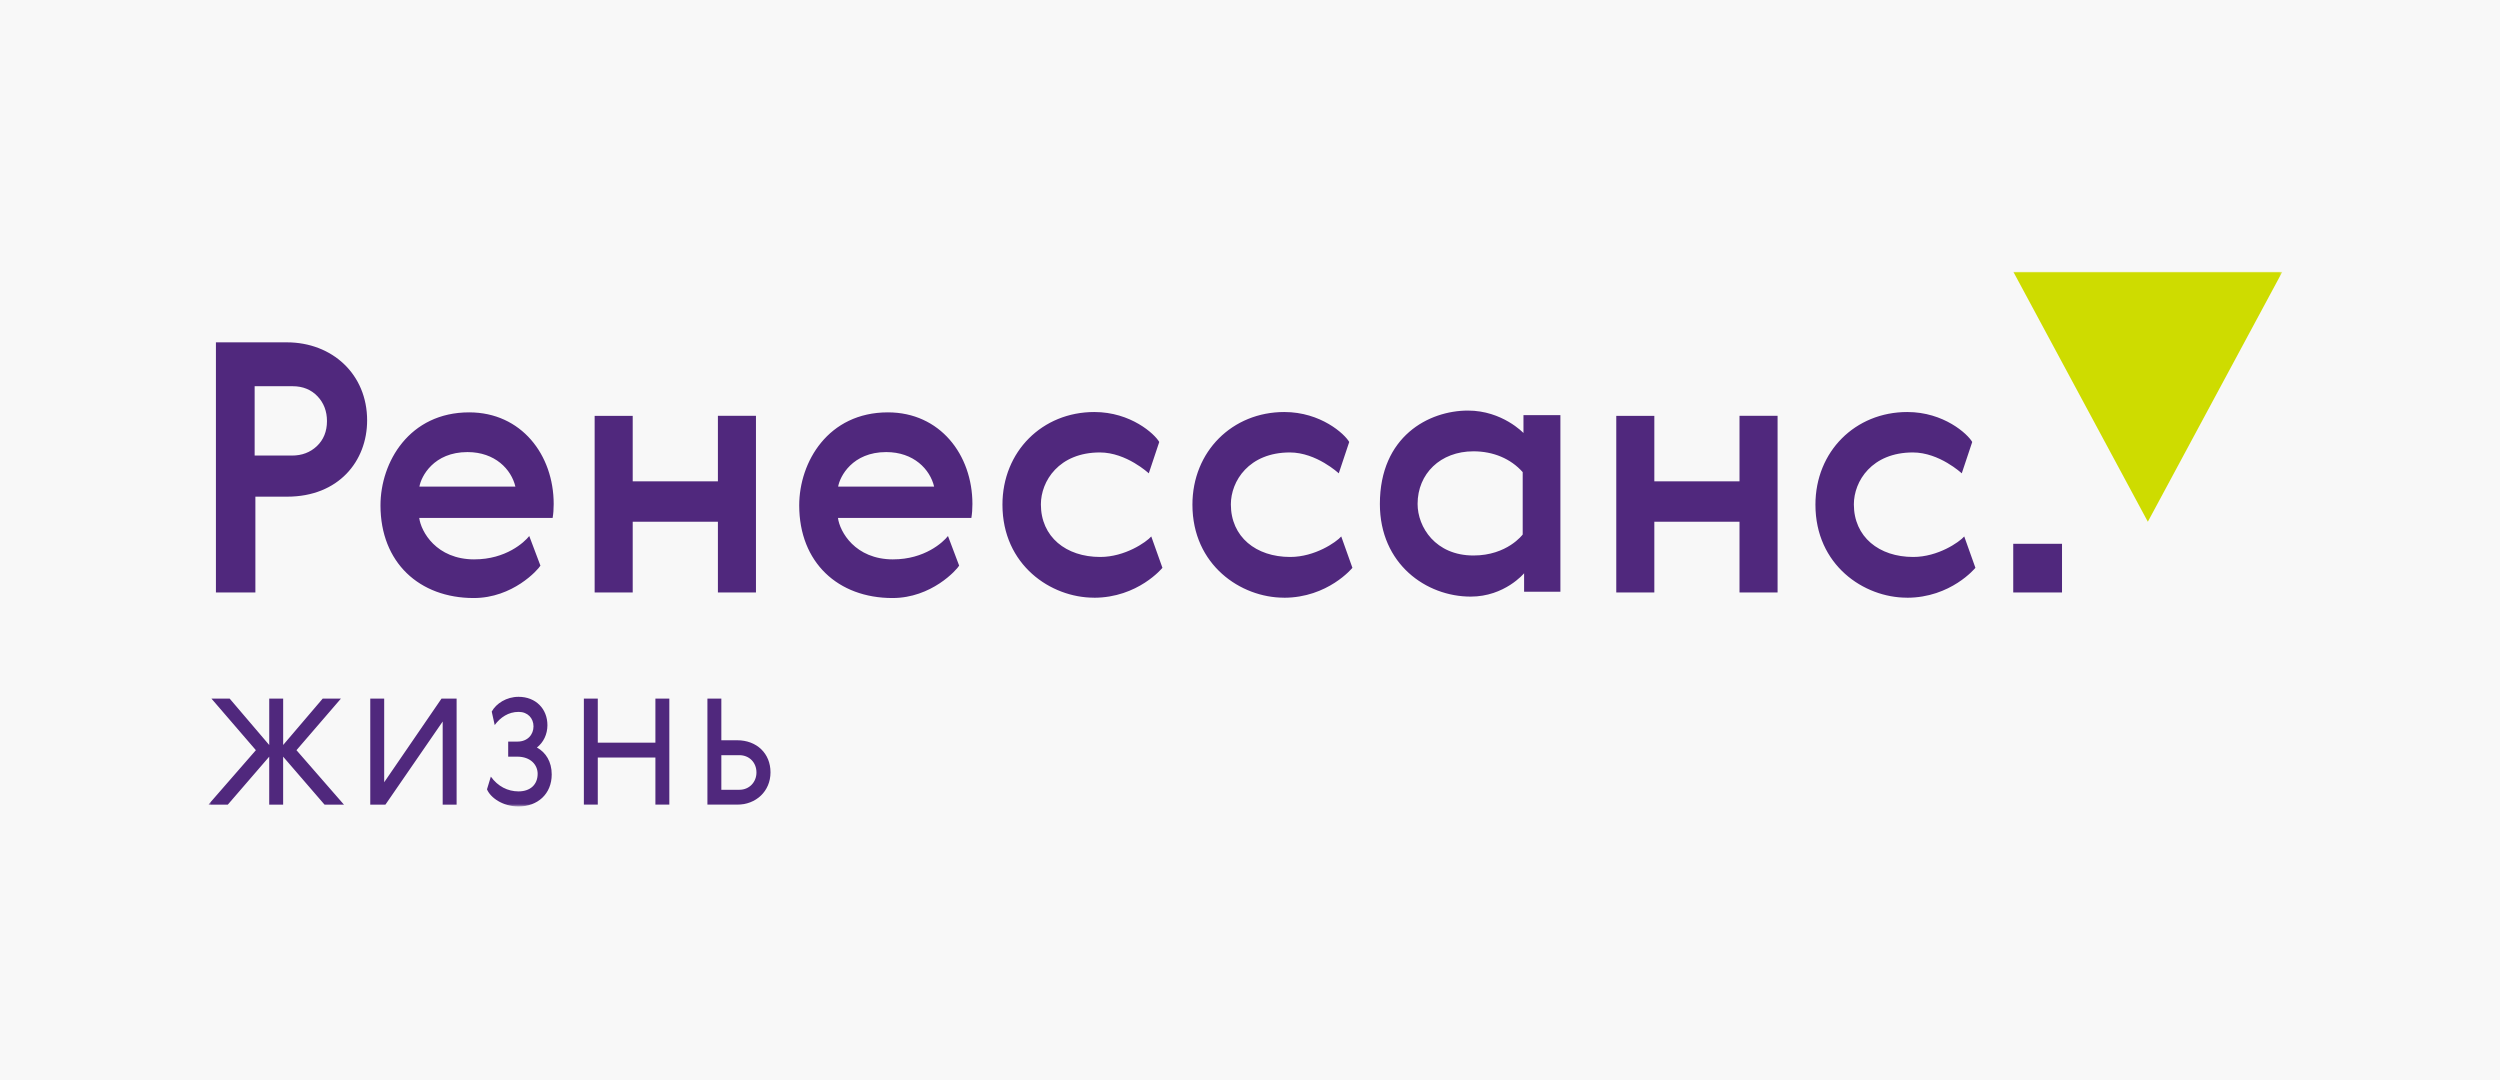 <?xml version="1.0" encoding="UTF-8"?> <svg xmlns="http://www.w3.org/2000/svg" width="810" height="350" viewBox="0 0 810 350" fill="none"><rect width="810" height="350" fill="#F8F8F8"></rect><g clip-path="url(#clip0_292_811)"><mask id="mask0_292_811" style="mask-type:luminance" maskUnits="userSpaceOnUse" x="67" y="88" width="673" height="174"><path d="M739.509 88H67.5V261.309H739.509V88Z" fill="white"></path></mask><g mask="url(#mask0_292_811)"><path d="M91.736 241.384L104.554 226.349H110.458L96.056 243.059L111.46 260.73H105.175L91.736 245.162V260.73H87.225V245.162L73.786 260.73H67.5L82.904 243.059L68.51 226.349H74.414L87.232 241.384V226.349H91.744V241.384H91.736ZM147.942 260.73H143.43V233.771L124.859 260.73H119.966V226.349H124.477V253.45L143.048 226.349H147.942V260.73ZM178.757 250.91C178.757 257.276 174.151 261.301 168.008 261.301C162.876 261.301 158.89 258.427 157.784 255.744L159.033 251.624C161.293 254.784 164.507 256.411 168.008 256.411C171.804 256.411 174.198 254.212 174.198 250.711C174.198 247.838 171.939 245.155 167.579 245.155H164.651V240.272H167.674C170.984 240.272 172.854 237.97 172.854 235.343C172.854 232.715 170.984 230.651 168.056 230.651C164.698 230.651 162.152 232.421 160.282 234.914L159.319 230.556C160.76 227.921 164.117 225.769 168.008 225.769C173.578 225.769 177.365 229.651 177.365 234.962C177.365 237.931 176.068 240.566 173.96 242.193C176.84 243.773 178.757 246.79 178.757 250.91ZM189.173 226.341H193.684V240.614H212.35V226.341H216.862V260.722H212.35V245.448H193.684V260.722H189.173V226.341ZM229.203 260.722V226.341H233.714V239.844H238.846C245.18 239.844 249.643 244.107 249.643 250.235C249.643 256.364 244.941 260.722 238.798 260.722H229.203ZM239.57 255.887C242.785 255.887 245.092 253.395 245.092 250.283C245.092 246.98 242.689 244.678 239.57 244.678H233.714V255.887H239.57ZM204.998 155.944H232.6V134.725H244.933V191.952H232.6V169.034H204.998V191.952H192.666V134.733H204.998V155.952V155.944ZM493.809 191.722V185.736C493.809 185.736 487.553 193.302 476.495 193.302C462.142 193.302 447.079 182.791 447.079 163.279C447.079 141.345 462.969 133.026 475.61 133.026C486.775 133.026 493.603 140.297 493.603 140.297V134.495H505.569V191.722H493.8H493.809ZM459.3 163.279C459.3 170.765 465.078 179.981 477.403 179.981C488.358 179.981 493.354 173.178 493.354 173.178V152.967C489.494 148.617 483.823 146.228 477.403 146.228C466.677 146.228 459.3 153.499 459.3 163.271V163.279ZM536.002 155.944H563.602V134.725H575.936V191.952H563.602V169.034H536.002V191.952H523.671V134.733H536.002V155.952V155.944ZM652.289 191.952H668.092V176.187H652.289V191.952ZM118.948 136.201C118.948 149.395 109.71 160.921 93.041 160.921H82.745V191.96H69.959V110.918H92.929C107.633 110.918 118.948 121.246 118.948 136.201ZM82.506 147.601H94.624C97.791 147.601 100.512 146.585 102.66 144.552C104.809 142.52 105.939 139.813 105.939 136.424C105.939 133.264 104.92 130.557 102.883 128.406C100.846 126.255 98.133 125.136 94.847 125.136H82.506V147.601ZM354.432 193.651C340.508 193.651 324.794 183.101 324.794 163.517C324.794 146.243 337.739 133.494 354.551 133.494C366.383 133.494 374.125 140.607 375.597 143.203L372.207 153.364C372.207 153.364 364.967 146.593 356.365 146.593C343.086 146.593 337.246 155.888 337.246 163.414C337.246 173.956 345.393 180.457 356.477 180.457C364.529 180.457 371.427 175.623 373.011 173.813L376.631 183.974C376.631 183.974 368.73 193.667 354.44 193.667L354.432 193.651ZM415.984 193.651C402.061 193.651 386.346 183.101 386.346 163.517C386.346 146.243 399.293 133.494 416.104 133.494C427.934 133.494 435.679 140.607 437.148 143.203L433.76 153.364C433.76 153.364 426.519 146.593 417.919 146.593C404.638 146.593 398.799 155.888 398.799 163.414C398.799 173.956 406.944 180.457 418.028 180.457C426.08 180.457 432.979 175.623 434.564 173.813L438.185 183.974C438.185 183.974 430.282 193.667 415.994 193.667L415.984 193.651ZM617.835 193.651C603.912 193.651 588.2 183.101 588.2 163.517C588.2 146.243 601.144 133.494 617.954 133.494C629.788 133.494 637.529 140.607 639.002 143.203L635.611 153.364C635.611 153.364 628.37 146.593 619.769 146.593C606.489 146.593 600.65 155.888 600.65 163.414C600.65 173.956 608.798 180.457 619.883 180.457C627.934 180.457 634.833 175.623 636.415 173.813L640.036 183.974C640.036 183.974 632.136 193.667 617.845 193.667L617.835 193.651ZM289.387 181.235C299.563 181.235 305.562 175.702 307.146 173.67L310.766 183.268C309.978 184.625 301.823 193.762 289.156 193.762C271.548 193.762 258.945 182.267 258.945 163.739C258.945 149.712 268.302 133.606 287.684 133.606C304.552 133.606 315.063 147.323 315.063 163.295C315.063 164.986 314.951 166.454 314.721 167.812H271.5C272.065 172.217 277.014 181.243 289.379 181.243L289.387 181.235ZM287.127 146.473C276.163 146.473 272.113 154.38 271.556 157.667H302.658C301.337 152.07 296.07 146.473 287.127 146.473ZM153.718 181.235C163.895 181.235 169.894 175.702 171.477 173.67L175.098 183.268C174.31 184.625 166.154 193.762 153.487 193.762C135.879 193.762 123.276 182.267 123.276 163.739C123.276 149.712 132.633 133.606 152.015 133.606C168.883 133.606 179.394 147.323 179.394 163.295C179.394 164.986 179.283 166.454 179.052 167.812H135.832C136.397 172.217 141.346 181.243 153.71 181.243L153.718 181.235ZM151.458 146.473C140.494 146.473 136.444 154.38 135.887 157.667H166.99C165.669 152.07 160.402 146.473 151.458 146.473Z" fill="#50287D"></path><path d="M695.899 169.042L652.289 88H739.509L695.899 169.042Z" fill="#CEDC00"></path></g></g><defs><clipPath id="clip0_292_811"><rect width="675" height="174" fill="white" transform="translate(67.5 88)"></rect></clipPath></defs></svg> 
